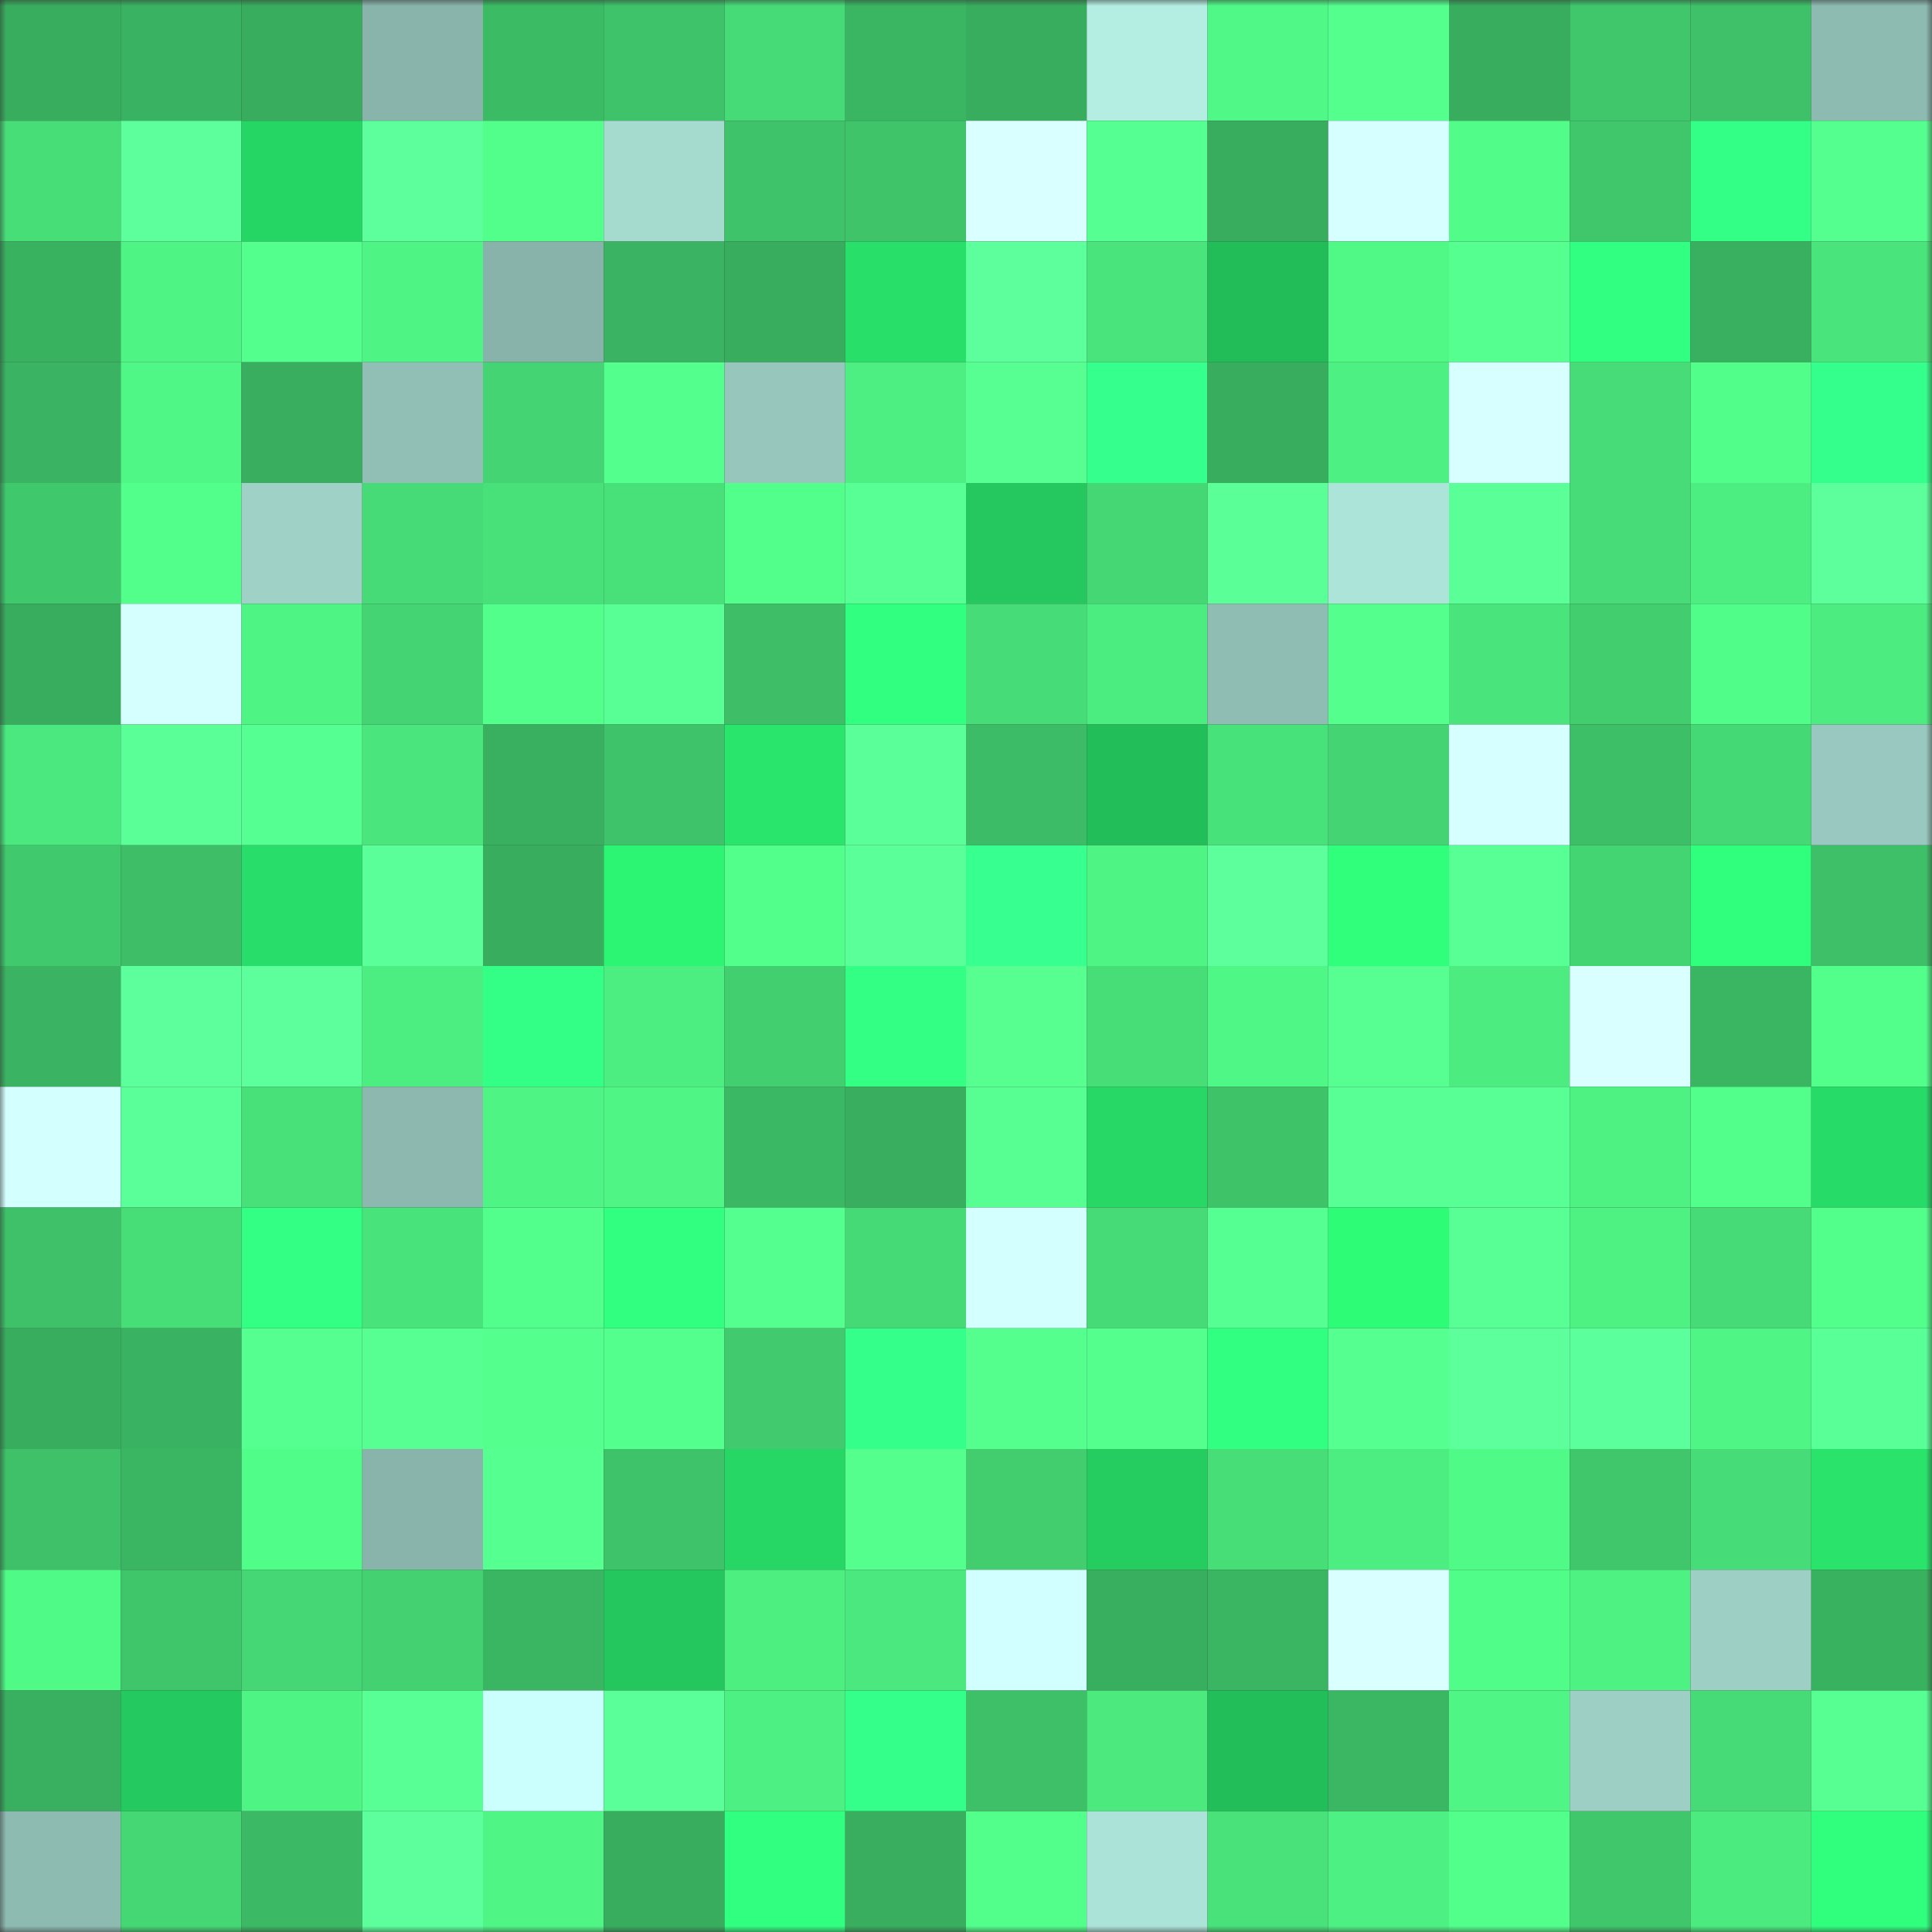 <svg viewBox="0 0 160 160" fill="none" role="img" xmlns="http://www.w3.org/2000/svg" width="240" height="240" name="lens%2Ciflucky.lens"><rect x="0" y="0" width="160" height="160" fill="#333333" stroke="none"/><mask id="210672657" mask-type="alpha" maskUnits="userSpaceOnUse" x="0" y="0" width="160" height="160"><rect width="160" height="160" fill="#FFFFFF"></rect></mask><g mask="url(#210672657)"><rect x="0" y="0" width="10" height="10" fill="#38ad5e"></rect><rect x="10" y="0" width="10" height="10" fill="#39b361"></rect><rect x="20" y="0" width="10" height="10" fill="#38ad5e"></rect><rect x="30" y="0" width="10" height="10" fill="#89b4ac"></rect><rect x="40" y="0" width="10" height="10" fill="#3cbb65"></rect><rect x="50" y="0" width="10" height="10" fill="#3ec36a"></rect><rect x="60" y="0" width="10" height="10" fill="#46db77"></rect><rect x="70" y="0" width="10" height="10" fill="#3ab562"></rect><rect x="80" y="0" width="10" height="10" fill="#38ad5e"></rect><rect x="90" y="0" width="10" height="10" fill="#b4eee2"></rect><rect x="100" y="0" width="10" height="10" fill="#50f987"></rect><rect x="110" y="0" width="10" height="10" fill="#54ff8e"></rect><rect x="120" y="0" width="10" height="10" fill="#38ad5e"></rect><rect x="130" y="0" width="10" height="10" fill="#40c76b"></rect><rect x="140" y="0" width="10" height="10" fill="#3ec169"></rect><rect x="150" y="0" width="10" height="10" fill="#8dbab1"></rect><rect x="0" y="10" width="10" height="10" fill="#47de78"></rect><rect x="10" y="10" width="10" height="10" fill="#5cff9c"></rect><rect x="20" y="10" width="10" height="10" fill="#26d665"></rect><rect x="30" y="10" width="10" height="10" fill="#5cff9c"></rect><rect x="40" y="10" width="10" height="10" fill="#52ff8b"></rect><rect x="50" y="10" width="10" height="10" fill="#a5dacf"></rect><rect x="60" y="10" width="10" height="10" fill="#3fc36a"></rect><rect x="70" y="10" width="10" height="10" fill="#3fc46a"></rect><rect x="80" y="10" width="10" height="10" fill="#d9ffff"></rect><rect x="90" y="10" width="10" height="10" fill="#56ff92"></rect><rect x="100" y="10" width="10" height="10" fill="#38ad5e"></rect><rect x="110" y="10" width="10" height="10" fill="#d6ffff"></rect><rect x="120" y="10" width="10" height="10" fill="#51fc88"></rect><rect x="130" y="10" width="10" height="10" fill="#40c76b"></rect><rect x="140" y="10" width="10" height="10" fill="#33ff86"></rect><rect x="150" y="10" width="10" height="10" fill="#55ff8f"></rect><rect x="0" y="20" width="10" height="10" fill="#39b260"></rect><rect x="10" y="20" width="10" height="10" fill="#4ef484"></rect><rect x="20" y="20" width="10" height="10" fill="#53ff8d"></rect><rect x="30" y="20" width="10" height="10" fill="#4ef584"></rect><rect x="40" y="20" width="10" height="10" fill="#87b3aa"></rect><rect x="50" y="20" width="10" height="10" fill="#3ab462"></rect><rect x="60" y="20" width="10" height="10" fill="#38ad5e"></rect><rect x="70" y="20" width="10" height="10" fill="#28df6a"></rect><rect x="80" y="20" width="10" height="10" fill="#5cff9c"></rect><rect x="90" y="20" width="10" height="10" fill="#49e57c"></rect><rect x="100" y="20" width="10" height="10" fill="#22bc59"></rect><rect x="110" y="20" width="10" height="10" fill="#50f886"></rect><rect x="120" y="20" width="10" height="10" fill="#55ff90"></rect><rect x="130" y="20" width="10" height="10" fill="#31ff81"></rect><rect x="140" y="20" width="10" height="10" fill="#38b05f"></rect><rect x="150" y="20" width="10" height="10" fill="#49e57c"></rect><rect x="0" y="30" width="10" height="10" fill="#3ab462"></rect><rect x="10" y="30" width="10" height="10" fill="#4ff886"></rect><rect x="20" y="30" width="10" height="10" fill="#38ae5e"></rect><rect x="30" y="30" width="10" height="10" fill="#91bfb6"></rect><rect x="40" y="30" width="10" height="10" fill="#44d473"></rect><rect x="50" y="30" width="10" height="10" fill="#53ff8d"></rect><rect x="60" y="30" width="10" height="10" fill="#96c6bc"></rect><rect x="70" y="30" width="10" height="10" fill="#4def82"></rect><rect x="80" y="30" width="10" height="10" fill="#57ff93"></rect><rect x="90" y="30" width="10" height="10" fill="#35ff8d"></rect><rect x="100" y="30" width="10" height="10" fill="#38ad5e"></rect><rect x="110" y="30" width="10" height="10" fill="#4df183"></rect><rect x="120" y="30" width="10" height="10" fill="#d7ffff"></rect><rect x="130" y="30" width="10" height="10" fill="#47dc77"></rect><rect x="140" y="30" width="10" height="10" fill="#51fe8a"></rect><rect x="150" y="30" width="10" height="10" fill="#35ff8c"></rect><rect x="0" y="40" width="10" height="10" fill="#40c86c"></rect><rect x="10" y="40" width="10" height="10" fill="#52ff8a"></rect><rect x="20" y="40" width="10" height="10" fill="#9fd1c7"></rect><rect x="30" y="40" width="10" height="10" fill="#46db77"></rect><rect x="40" y="40" width="10" height="10" fill="#48e079"></rect><rect x="50" y="40" width="10" height="10" fill="#48e079"></rect><rect x="60" y="40" width="10" height="10" fill="#52ff8a"></rect><rect x="70" y="40" width="10" height="10" fill="#58ff95"></rect><rect x="80" y="40" width="10" height="10" fill="#24c85f"></rect><rect x="90" y="40" width="10" height="10" fill="#45d774"></rect><rect x="100" y="40" width="10" height="10" fill="#5aff98"></rect><rect x="110" y="40" width="10" height="10" fill="#ade4d9"></rect><rect x="120" y="40" width="10" height="10" fill="#5aff98"></rect><rect x="130" y="40" width="10" height="10" fill="#47dc77"></rect><rect x="140" y="40" width="10" height="10" fill="#4cee81"></rect><rect x="150" y="40" width="10" height="10" fill="#5cff9b"></rect><rect x="0" y="50" width="10" height="10" fill="#38ad5e"></rect><rect x="10" y="50" width="10" height="10" fill="#d5ffff"></rect><rect x="20" y="50" width="10" height="10" fill="#4ef484"></rect><rect x="30" y="50" width="10" height="10" fill="#44d473"></rect><rect x="40" y="50" width="10" height="10" fill="#52ff8b"></rect><rect x="50" y="50" width="10" height="10" fill="#58ff95"></rect><rect x="60" y="50" width="10" height="10" fill="#3dbe67"></rect><rect x="70" y="50" width="10" height="10" fill="#30ff7f"></rect><rect x="80" y="50" width="10" height="10" fill="#46dc77"></rect><rect x="90" y="50" width="10" height="10" fill="#4ced80"></rect><rect x="100" y="50" width="10" height="10" fill="#8fbdb4"></rect><rect x="110" y="50" width="10" height="10" fill="#54ff8e"></rect><rect x="120" y="50" width="10" height="10" fill="#49e57c"></rect><rect x="130" y="50" width="10" height="10" fill="#42ce6f"></rect><rect x="140" y="50" width="10" height="10" fill="#51fd89"></rect><rect x="150" y="50" width="10" height="10" fill="#4cec80"></rect><rect x="0" y="60" width="10" height="10" fill="#4ae87e"></rect><rect x="10" y="60" width="10" height="10" fill="#5aff98"></rect><rect x="20" y="60" width="10" height="10" fill="#56ff91"></rect><rect x="30" y="60" width="10" height="10" fill="#4ae67d"></rect><rect x="40" y="60" width="10" height="10" fill="#38b05f"></rect><rect x="50" y="60" width="10" height="10" fill="#3ec36a"></rect><rect x="60" y="60" width="10" height="10" fill="#29e56c"></rect><rect x="70" y="60" width="10" height="10" fill="#5bff99"></rect><rect x="80" y="60" width="10" height="10" fill="#3cbc66"></rect><rect x="90" y="60" width="10" height="10" fill="#22be5a"></rect><rect x="100" y="60" width="10" height="10" fill="#48e27a"></rect><rect x="110" y="60" width="10" height="10" fill="#44d473"></rect><rect x="120" y="60" width="10" height="10" fill="#d6ffff"></rect><rect x="130" y="60" width="10" height="10" fill="#3dbf68"></rect><rect x="140" y="60" width="10" height="10" fill="#45d975"></rect><rect x="150" y="60" width="10" height="10" fill="#98c8bf"></rect><rect x="0" y="70" width="10" height="10" fill="#40c96d"></rect><rect x="10" y="70" width="10" height="10" fill="#3dbe67"></rect><rect x="20" y="70" width="10" height="10" fill="#28dd69"></rect><rect x="30" y="70" width="10" height="10" fill="#5bff9a"></rect><rect x="40" y="70" width="10" height="10" fill="#38ad5e"></rect><rect x="50" y="70" width="10" height="10" fill="#2cf574"></rect><rect x="60" y="70" width="10" height="10" fill="#52ff8b"></rect><rect x="70" y="70" width="10" height="10" fill="#5bff99"></rect><rect x="80" y="70" width="10" height="10" fill="#37ff90"></rect><rect x="90" y="70" width="10" height="10" fill="#4ef484"></rect><rect x="100" y="70" width="10" height="10" fill="#5cff9c"></rect><rect x="110" y="70" width="10" height="10" fill="#2fff7b"></rect><rect x="120" y="70" width="10" height="10" fill="#58ff95"></rect><rect x="130" y="70" width="10" height="10" fill="#44d573"></rect><rect x="140" y="70" width="10" height="10" fill="#2fff7d"></rect><rect x="150" y="70" width="10" height="10" fill="#3ec068"></rect><rect x="0" y="80" width="10" height="10" fill="#3ab462"></rect><rect x="10" y="80" width="10" height="10" fill="#5cff9c"></rect><rect x="20" y="80" width="10" height="10" fill="#5cff9b"></rect><rect x="30" y="80" width="10" height="10" fill="#4cee81"></rect><rect x="40" y="80" width="10" height="10" fill="#33ff87"></rect><rect x="50" y="80" width="10" height="10" fill="#4cee81"></rect><rect x="60" y="80" width="10" height="10" fill="#42cf70"></rect><rect x="70" y="80" width="10" height="10" fill="#32ff83"></rect><rect x="80" y="80" width="10" height="10" fill="#56ff90"></rect><rect x="90" y="80" width="10" height="10" fill="#47de78"></rect><rect x="100" y="80" width="10" height="10" fill="#4ff786"></rect><rect x="110" y="80" width="10" height="10" fill="#57ff92"></rect><rect x="120" y="80" width="10" height="10" fill="#4cec80"></rect><rect x="130" y="80" width="10" height="10" fill="#daffff"></rect><rect x="140" y="80" width="10" height="10" fill="#3ab663"></rect><rect x="150" y="80" width="10" height="10" fill="#52ff8b"></rect><rect x="0" y="90" width="10" height="10" fill="#d3ffff"></rect><rect x="10" y="90" width="10" height="10" fill="#5bff9a"></rect><rect x="20" y="90" width="10" height="10" fill="#48e079"></rect><rect x="30" y="90" width="10" height="10" fill="#8cb8af"></rect><rect x="40" y="90" width="10" height="10" fill="#4ef484"></rect><rect x="50" y="90" width="10" height="10" fill="#4ff685"></rect><rect x="60" y="90" width="10" height="10" fill="#3bb864"></rect><rect x="70" y="90" width="10" height="10" fill="#38ae5e"></rect><rect x="80" y="90" width="10" height="10" fill="#57ff93"></rect><rect x="90" y="90" width="10" height="10" fill="#27d866"></rect><rect x="100" y="90" width="10" height="10" fill="#3ec369"></rect><rect x="110" y="90" width="10" height="10" fill="#58ff94"></rect><rect x="120" y="90" width="10" height="10" fill="#58ff94"></rect><rect x="130" y="90" width="10" height="10" fill="#4ef283"></rect><rect x="140" y="90" width="10" height="10" fill="#52ff8b"></rect><rect x="150" y="90" width="10" height="10" fill="#27db68"></rect><rect x="0" y="100" width="10" height="10" fill="#3ec169"></rect><rect x="10" y="100" width="10" height="10" fill="#47de78"></rect><rect x="20" y="100" width="10" height="10" fill="#32ff83"></rect><rect x="30" y="100" width="10" height="10" fill="#49e37b"></rect><rect x="40" y="100" width="10" height="10" fill="#53ff8c"></rect><rect x="50" y="100" width="10" height="10" fill="#30ff7f"></rect><rect x="60" y="100" width="10" height="10" fill="#55ff8f"></rect><rect x="70" y="100" width="10" height="10" fill="#46da76"></rect><rect x="80" y="100" width="10" height="10" fill="#d3ffff"></rect><rect x="90" y="100" width="10" height="10" fill="#46db76"></rect><rect x="100" y="100" width="10" height="10" fill="#56ff91"></rect><rect x="110" y="100" width="10" height="10" fill="#2dfc77"></rect><rect x="120" y="100" width="10" height="10" fill="#57ff94"></rect><rect x="130" y="100" width="10" height="10" fill="#4ef283"></rect><rect x="140" y="100" width="10" height="10" fill="#46db76"></rect><rect x="150" y="100" width="10" height="10" fill="#52ff8b"></rect><rect x="0" y="110" width="10" height="10" fill="#38ad5e"></rect><rect x="10" y="110" width="10" height="10" fill="#39b361"></rect><rect x="20" y="110" width="10" height="10" fill="#55ff90"></rect><rect x="30" y="110" width="10" height="10" fill="#57ff92"></rect><rect x="40" y="110" width="10" height="10" fill="#54ff8e"></rect><rect x="50" y="110" width="10" height="10" fill="#53ff8d"></rect><rect x="60" y="110" width="10" height="10" fill="#41cb6e"></rect><rect x="70" y="110" width="10" height="10" fill="#34ff8a"></rect><rect x="80" y="110" width="10" height="10" fill="#54ff8d"></rect><rect x="90" y="110" width="10" height="10" fill="#54ff8e"></rect><rect x="100" y="110" width="10" height="10" fill="#31ff82"></rect><rect x="110" y="110" width="10" height="10" fill="#55ff90"></rect><rect x="120" y="110" width="10" height="10" fill="#5cff9c"></rect><rect x="130" y="110" width="10" height="10" fill="#5bff9b"></rect><rect x="140" y="110" width="10" height="10" fill="#4ff585"></rect><rect x="150" y="110" width="10" height="10" fill="#59ff97"></rect><rect x="0" y="120" width="10" height="10" fill="#3ec168"></rect><rect x="10" y="120" width="10" height="10" fill="#3ab663"></rect><rect x="20" y="120" width="10" height="10" fill="#51fd89"></rect><rect x="30" y="120" width="10" height="10" fill="#89b4ac"></rect><rect x="40" y="120" width="10" height="10" fill="#55ff90"></rect><rect x="50" y="120" width="10" height="10" fill="#3ec36a"></rect><rect x="60" y="120" width="10" height="10" fill="#27d766"></rect><rect x="70" y="120" width="10" height="10" fill="#54ff8d"></rect><rect x="80" y="120" width="10" height="10" fill="#42cd6f"></rect><rect x="90" y="120" width="10" height="10" fill="#25cd61"></rect><rect x="100" y="120" width="10" height="10" fill="#47dd77"></rect><rect x="110" y="120" width="10" height="10" fill="#4cee81"></rect><rect x="120" y="120" width="10" height="10" fill="#50fa87"></rect><rect x="130" y="120" width="10" height="10" fill="#40c76b"></rect><rect x="140" y="120" width="10" height="10" fill="#46dc77"></rect><rect x="150" y="120" width="10" height="10" fill="#29e36b"></rect><rect x="0" y="130" width="10" height="10" fill="#50fa87"></rect><rect x="10" y="130" width="10" height="10" fill="#3fc56a"></rect><rect x="20" y="130" width="10" height="10" fill="#45d775"></rect><rect x="30" y="130" width="10" height="10" fill="#43d171"></rect><rect x="40" y="130" width="10" height="10" fill="#3ab663"></rect><rect x="50" y="130" width="10" height="10" fill="#24c75e"></rect><rect x="60" y="130" width="10" height="10" fill="#4def81"></rect><rect x="70" y="130" width="10" height="10" fill="#4ae87e"></rect><rect x="80" y="130" width="10" height="10" fill="#d1ffff"></rect><rect x="90" y="130" width="10" height="10" fill="#38af5f"></rect><rect x="100" y="130" width="10" height="10" fill="#3ab663"></rect><rect x="110" y="130" width="10" height="10" fill="#d9ffff"></rect><rect x="120" y="130" width="10" height="10" fill="#51fd89"></rect><rect x="130" y="130" width="10" height="10" fill="#4ef283"></rect><rect x="140" y="130" width="10" height="10" fill="#9dcfc5"></rect><rect x="150" y="130" width="10" height="10" fill="#39b260"></rect><rect x="0" y="140" width="10" height="10" fill="#38b05f"></rect><rect x="10" y="140" width="10" height="10" fill="#24c95f"></rect><rect x="20" y="140" width="10" height="10" fill="#4ef584"></rect><rect x="30" y="140" width="10" height="10" fill="#58ff94"></rect><rect x="40" y="140" width="10" height="10" fill="#cafffd"></rect><rect x="50" y="140" width="10" height="10" fill="#5aff99"></rect><rect x="60" y="140" width="10" height="10" fill="#4df082"></rect><rect x="70" y="140" width="10" height="10" fill="#34ff8a"></rect><rect x="80" y="140" width="10" height="10" fill="#3dc068"></rect><rect x="90" y="140" width="10" height="10" fill="#4be97e"></rect><rect x="100" y="140" width="10" height="10" fill="#22be5a"></rect><rect x="110" y="140" width="10" height="10" fill="#3bb763"></rect><rect x="120" y="140" width="10" height="10" fill="#4ff685"></rect><rect x="130" y="140" width="10" height="10" fill="#9dcfc5"></rect><rect x="140" y="140" width="10" height="10" fill="#46db76"></rect><rect x="150" y="140" width="10" height="10" fill="#57ff93"></rect><rect x="0" y="150" width="10" height="10" fill="#8dbab1"></rect><rect x="10" y="150" width="10" height="10" fill="#45d774"></rect><rect x="20" y="150" width="10" height="10" fill="#3bb964"></rect><rect x="30" y="150" width="10" height="10" fill="#5cff9c"></rect><rect x="40" y="150" width="10" height="10" fill="#4ff585"></rect><rect x="50" y="150" width="10" height="10" fill="#38ad5e"></rect><rect x="60" y="150" width="10" height="10" fill="#31ff80"></rect><rect x="70" y="150" width="10" height="10" fill="#38ae5e"></rect><rect x="80" y="150" width="10" height="10" fill="#52ff8a"></rect><rect x="90" y="150" width="10" height="10" fill="#ace3d8"></rect><rect x="100" y="150" width="10" height="10" fill="#48e17a"></rect><rect x="110" y="150" width="10" height="10" fill="#4df183"></rect><rect x="120" y="150" width="10" height="10" fill="#52ff8b"></rect><rect x="130" y="150" width="10" height="10" fill="#40c76b"></rect><rect x="140" y="150" width="10" height="10" fill="#4beb7f"></rect><rect x="150" y="150" width="10" height="10" fill="#30ff7e"></rect></g></svg>